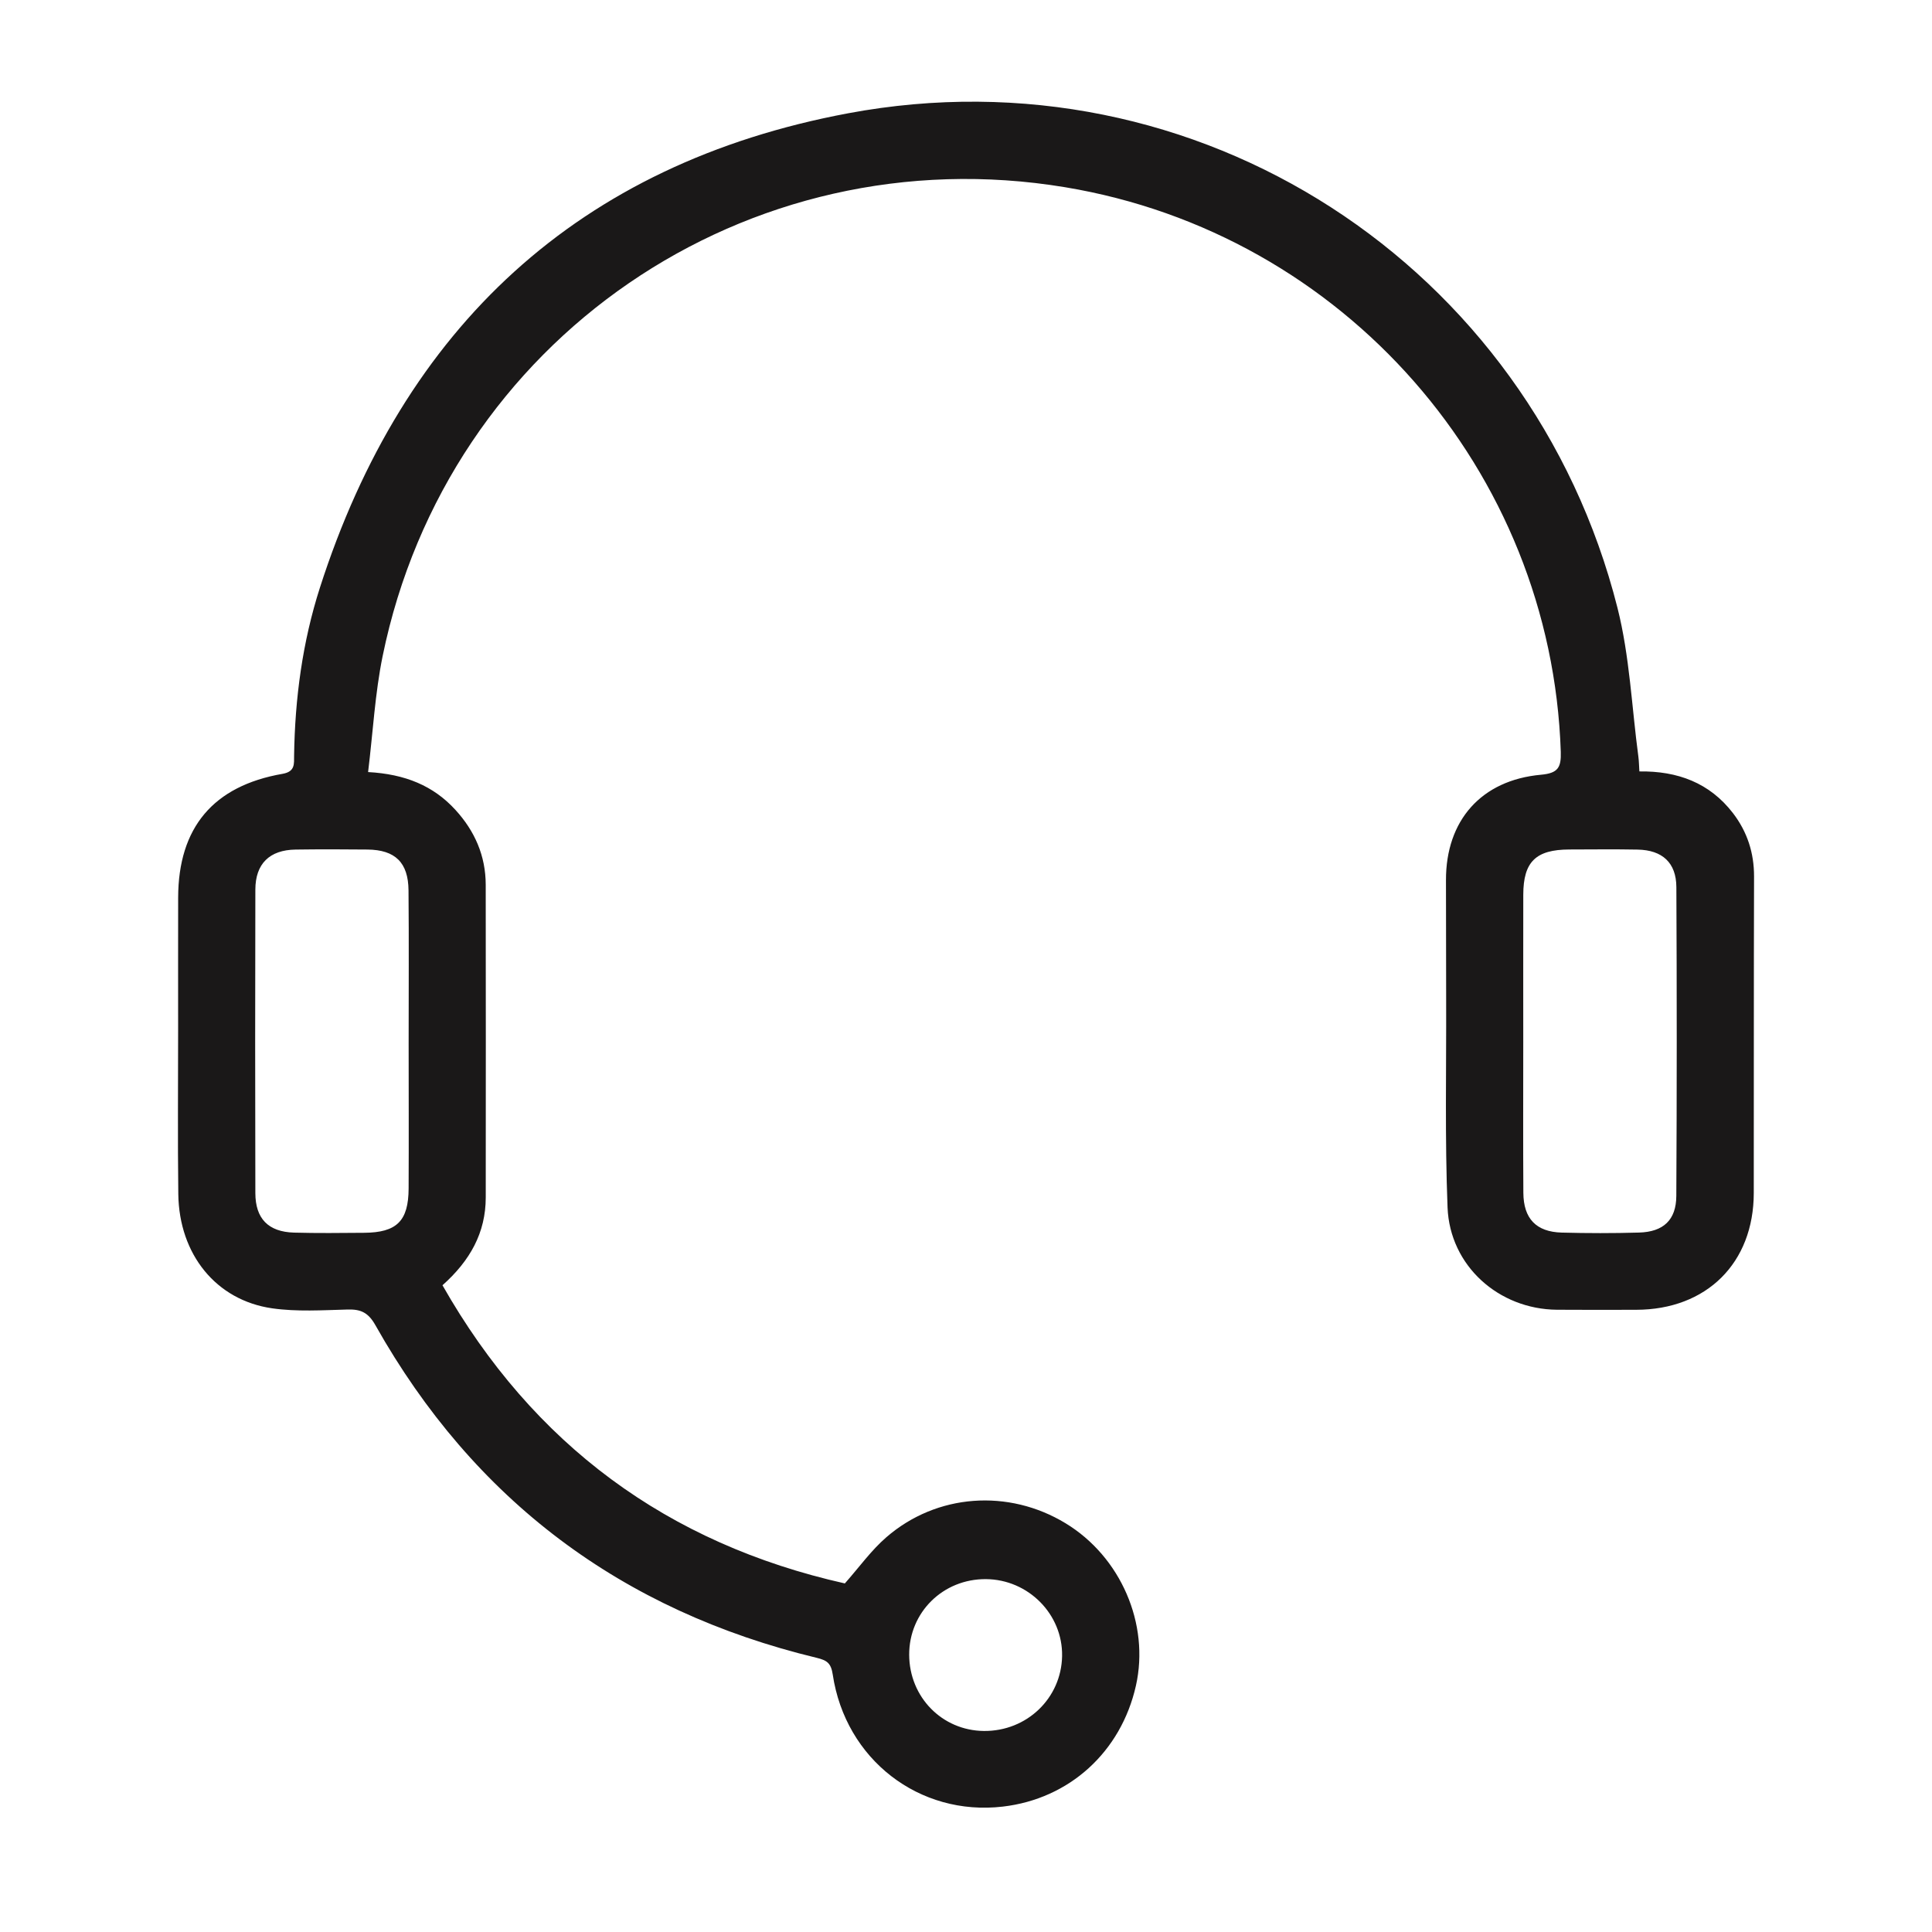 <svg width="76" height="76" viewBox="0 0 76 76" fill="none" xmlns="http://www.w3.org/2000/svg">
<path d="M14.48 30.371C15.939 30.452 17.047 30.907 17.917 31.86C18.677 32.692 19.105 33.667 19.107 34.802C19.113 38.903 19.111 43.005 19.108 47.106C19.107 48.492 18.491 49.593 17.406 50.559C20.969 56.826 26.259 60.723 33.234 62.288C33.803 61.646 34.272 60.986 34.867 60.471C36.849 58.753 39.673 58.559 41.916 59.921C44.087 61.239 45.231 63.882 44.684 66.312C44.097 68.917 42.067 70.762 39.45 71.067C36.163 71.451 33.258 69.216 32.758 65.873C32.691 65.428 32.537 65.314 32.131 65.216C24.452 63.365 18.647 59.013 14.771 52.136C14.491 51.638 14.202 51.498 13.675 51.513C12.685 51.54 11.678 51.605 10.706 51.466C8.499 51.149 7.045 49.343 7.014 46.974C6.986 44.805 7.008 42.636 7.007 40.468C7.007 38.747 7.004 37.026 7.008 35.305C7.016 32.557 8.386 30.915 11.117 30.44C11.618 30.352 11.564 30.043 11.569 29.725C11.602 27.476 11.897 25.26 12.584 23.119C15.872 12.872 22.759 6.441 33.359 4.457C47.102 1.884 60.214 10.421 63.628 23.914C64.108 25.814 64.188 27.816 64.45 29.77C64.474 29.953 64.475 30.139 64.489 30.346C65.99 30.325 67.252 30.792 68.171 31.987C68.733 32.72 69.003 33.551 69 34.485C68.988 38.633 68.993 42.782 68.989 46.931C68.986 49.683 67.134 51.52 64.362 51.524C63.324 51.525 62.285 51.531 61.246 51.522C58.953 51.502 57.033 49.793 56.943 47.496C56.837 44.789 56.897 42.076 56.888 39.365C56.883 37.786 56.885 36.207 56.881 34.627C56.874 32.277 58.267 30.689 60.62 30.476C61.279 30.416 61.417 30.202 61.397 29.575C61.035 18.512 52.859 9.184 41.904 7.366C29.38 5.287 17.602 13.36 15.052 25.809C14.752 27.276 14.673 28.788 14.48 30.371ZM16.075 41.03C16.075 39.029 16.088 37.027 16.07 35.026C16.061 33.928 15.545 33.431 14.458 33.419C13.515 33.409 12.571 33.407 11.628 33.42C10.604 33.434 10.047 33.977 10.045 34.995C10.035 38.974 10.035 42.954 10.045 46.933C10.047 47.941 10.556 48.458 11.564 48.488C12.483 48.514 13.403 48.502 14.323 48.495C15.609 48.485 16.068 48.033 16.074 46.752C16.083 44.845 16.076 42.938 16.075 41.03ZM59.921 40.989C59.921 42.966 59.912 44.944 59.925 46.922C59.931 47.937 60.429 48.459 61.433 48.487C62.447 48.514 63.462 48.515 64.475 48.486C65.434 48.459 65.937 47.992 65.942 47.045C65.964 42.995 65.964 38.945 65.944 34.896C65.939 33.934 65.39 33.439 64.42 33.421C63.524 33.404 62.627 33.415 61.731 33.417C60.415 33.421 59.924 33.901 59.922 35.196C59.918 37.127 59.921 39.058 59.921 40.989ZM38.784 62.119C37.095 62.107 35.757 63.428 35.765 65.099C35.773 66.763 37.062 68.076 38.704 68.092C40.39 68.108 41.749 66.807 41.78 65.147C41.81 63.504 40.453 62.131 38.784 62.119Z" fill="#1A1818"/>
</svg>